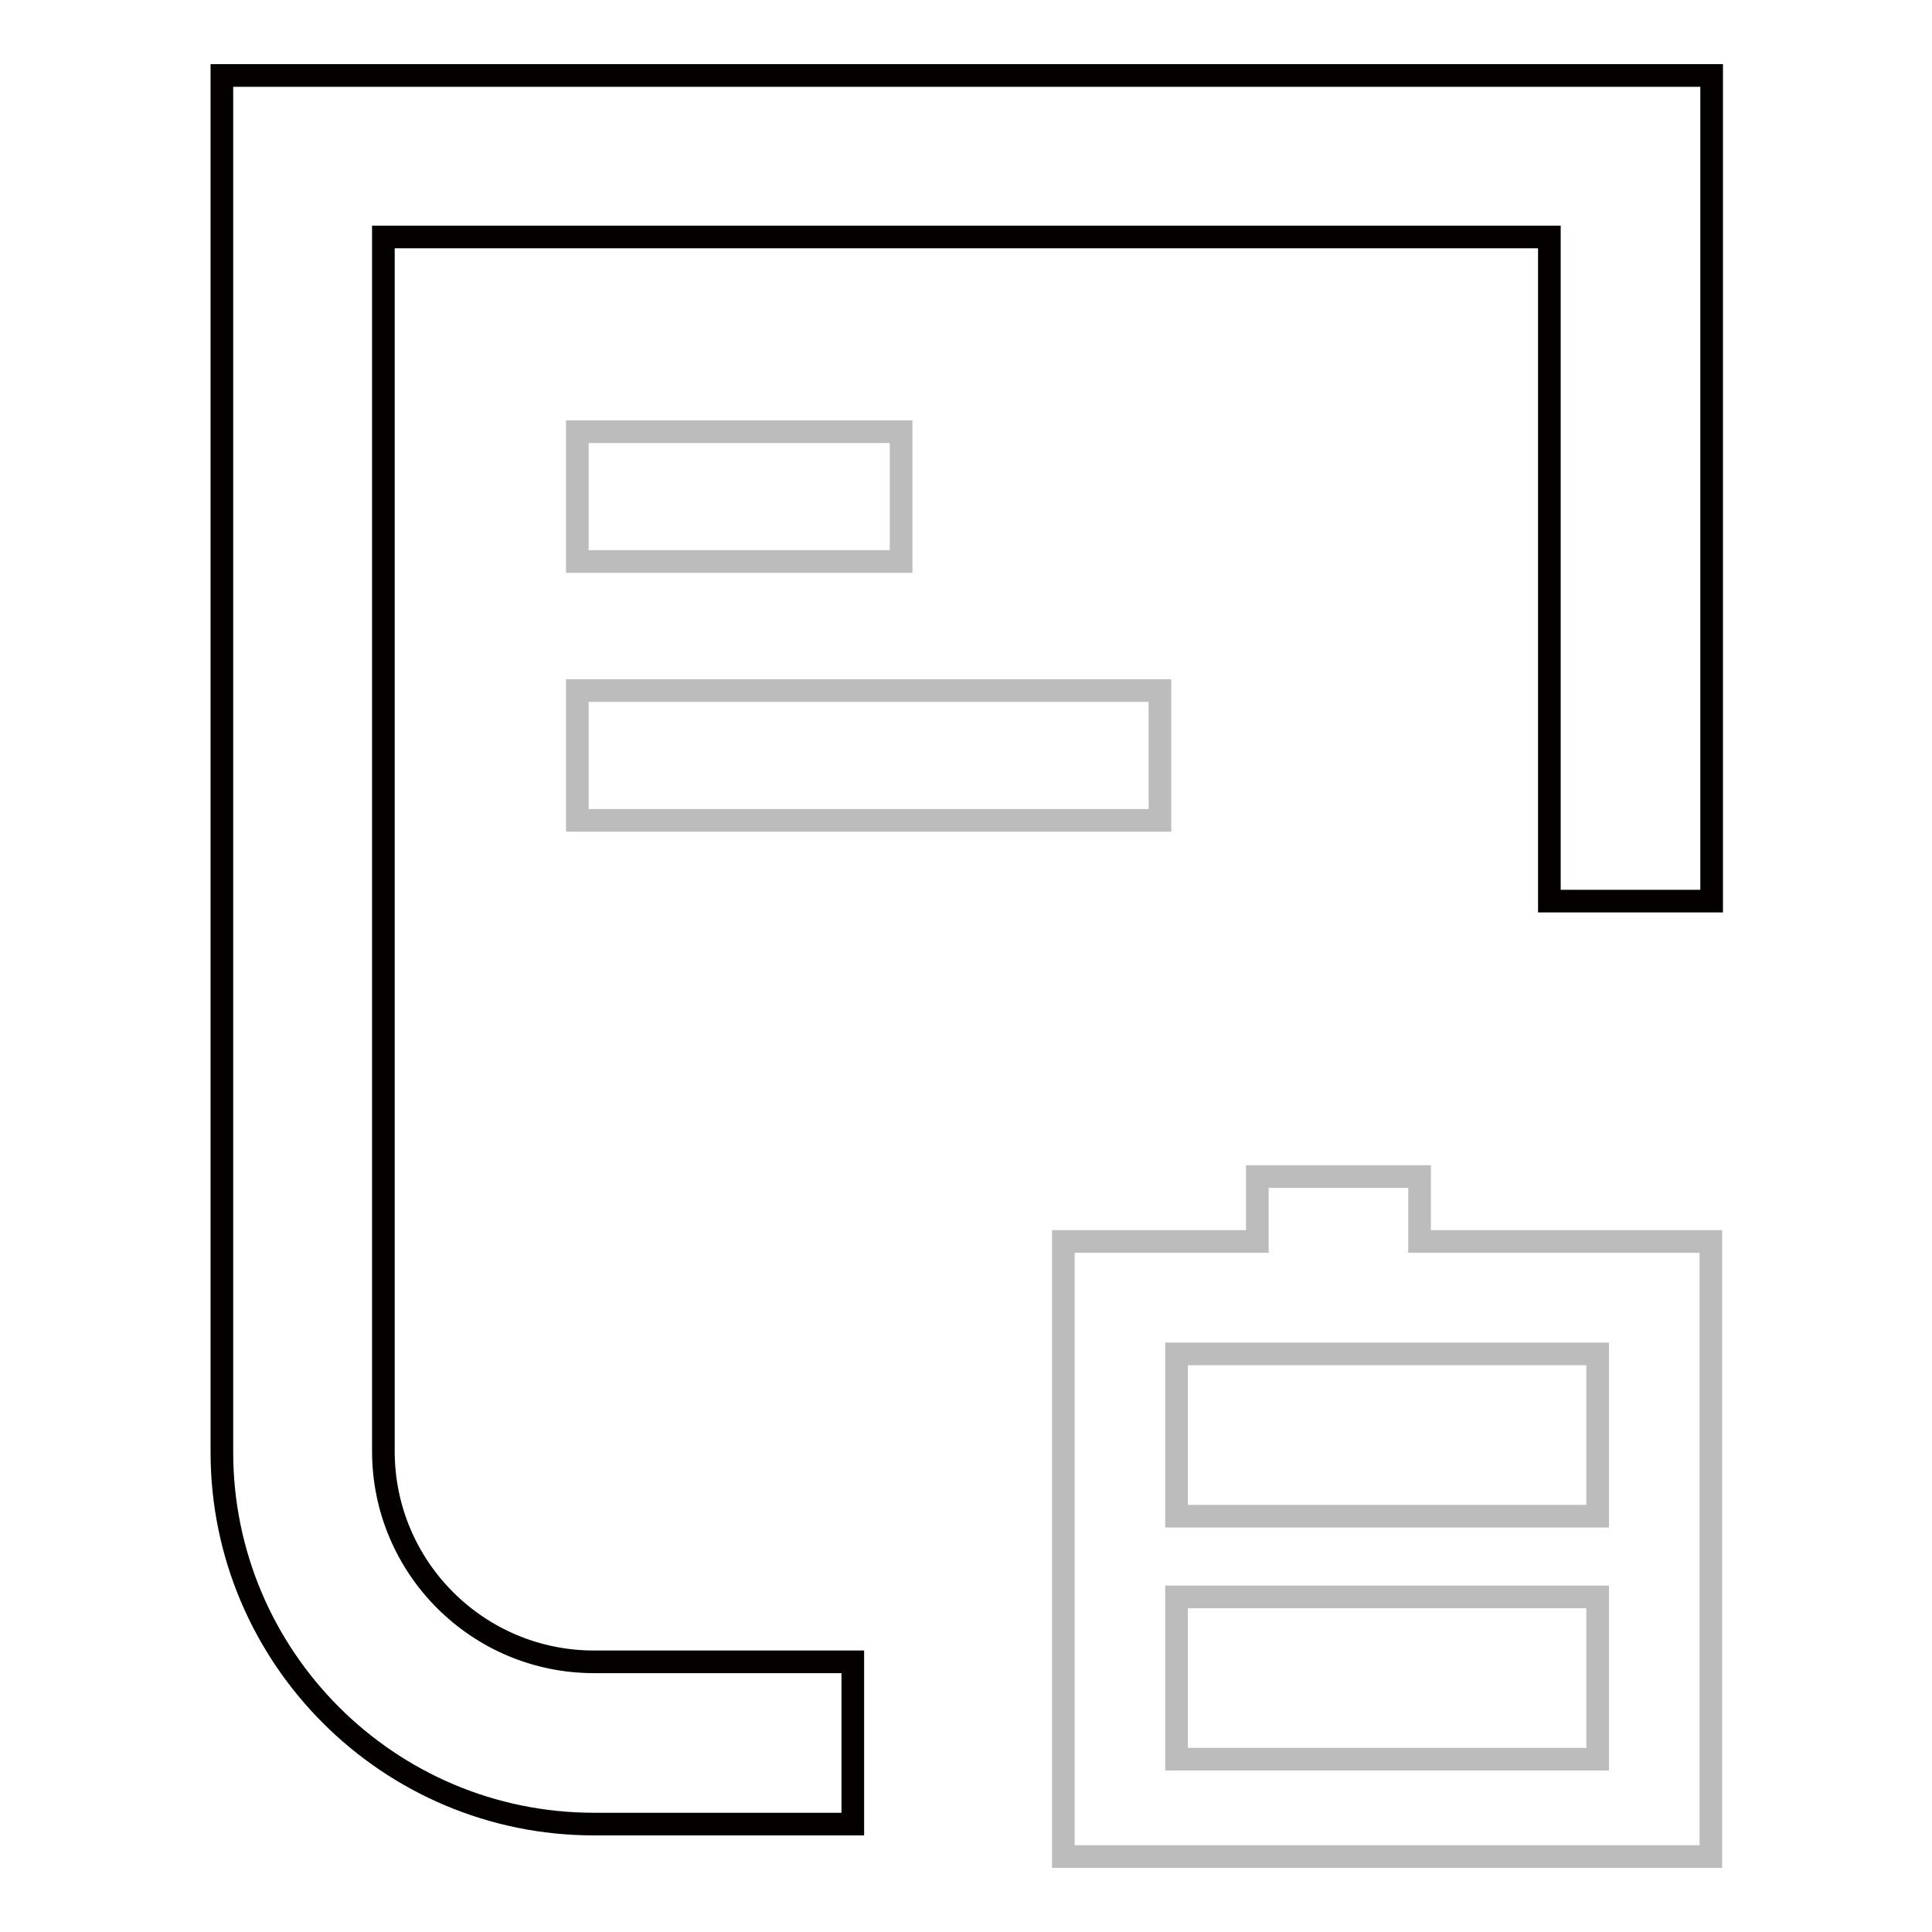 <?xml version="1.0" encoding="utf-8"?>
<!-- Svg Vector Icons : http://www.onlinewebfonts.com/icon -->
<!DOCTYPE svg PUBLIC "-//W3C//DTD SVG 1.1//EN" "http://www.w3.org/Graphics/SVG/1.1/DTD/svg11.dtd">
<svg version="1.1" xmlns="http://www.w3.org/2000/svg" xmlns:xlink="http://www.w3.org/1999/xlink" x="0px" y="0px" viewBox="0 0 256 256" enable-background="new 0 0 256 256" xml:space="preserve">
<g> <path stroke-width="3" fill-opacity="0" stroke="#bdbcbc"  d="M76.5,57.2h42.9v17.2H76.5V57.2z M76.5,91.5h77.2v17.2H76.5V91.5z M188.1,164.5v-8.6h-21.5v8.6h-25.7V246 h85.8v-81.5H188.1z M211.7,233.1h-55.8v-21.5h55.8V233.1z M211.7,200.9h-55.8v-21.5h55.8V200.9z"/> <path stroke-width="3" fill-opacity="0" stroke="#040000"  d="M113,241.7H78.7c-27.2,0-49.3-22.1-49.3-49.3V10h197.4v109.4h-21.5v-88H50.8v160.9 c0,15.4,12.5,27.9,27.9,27.9H113V241.7z"/></g>
</svg>